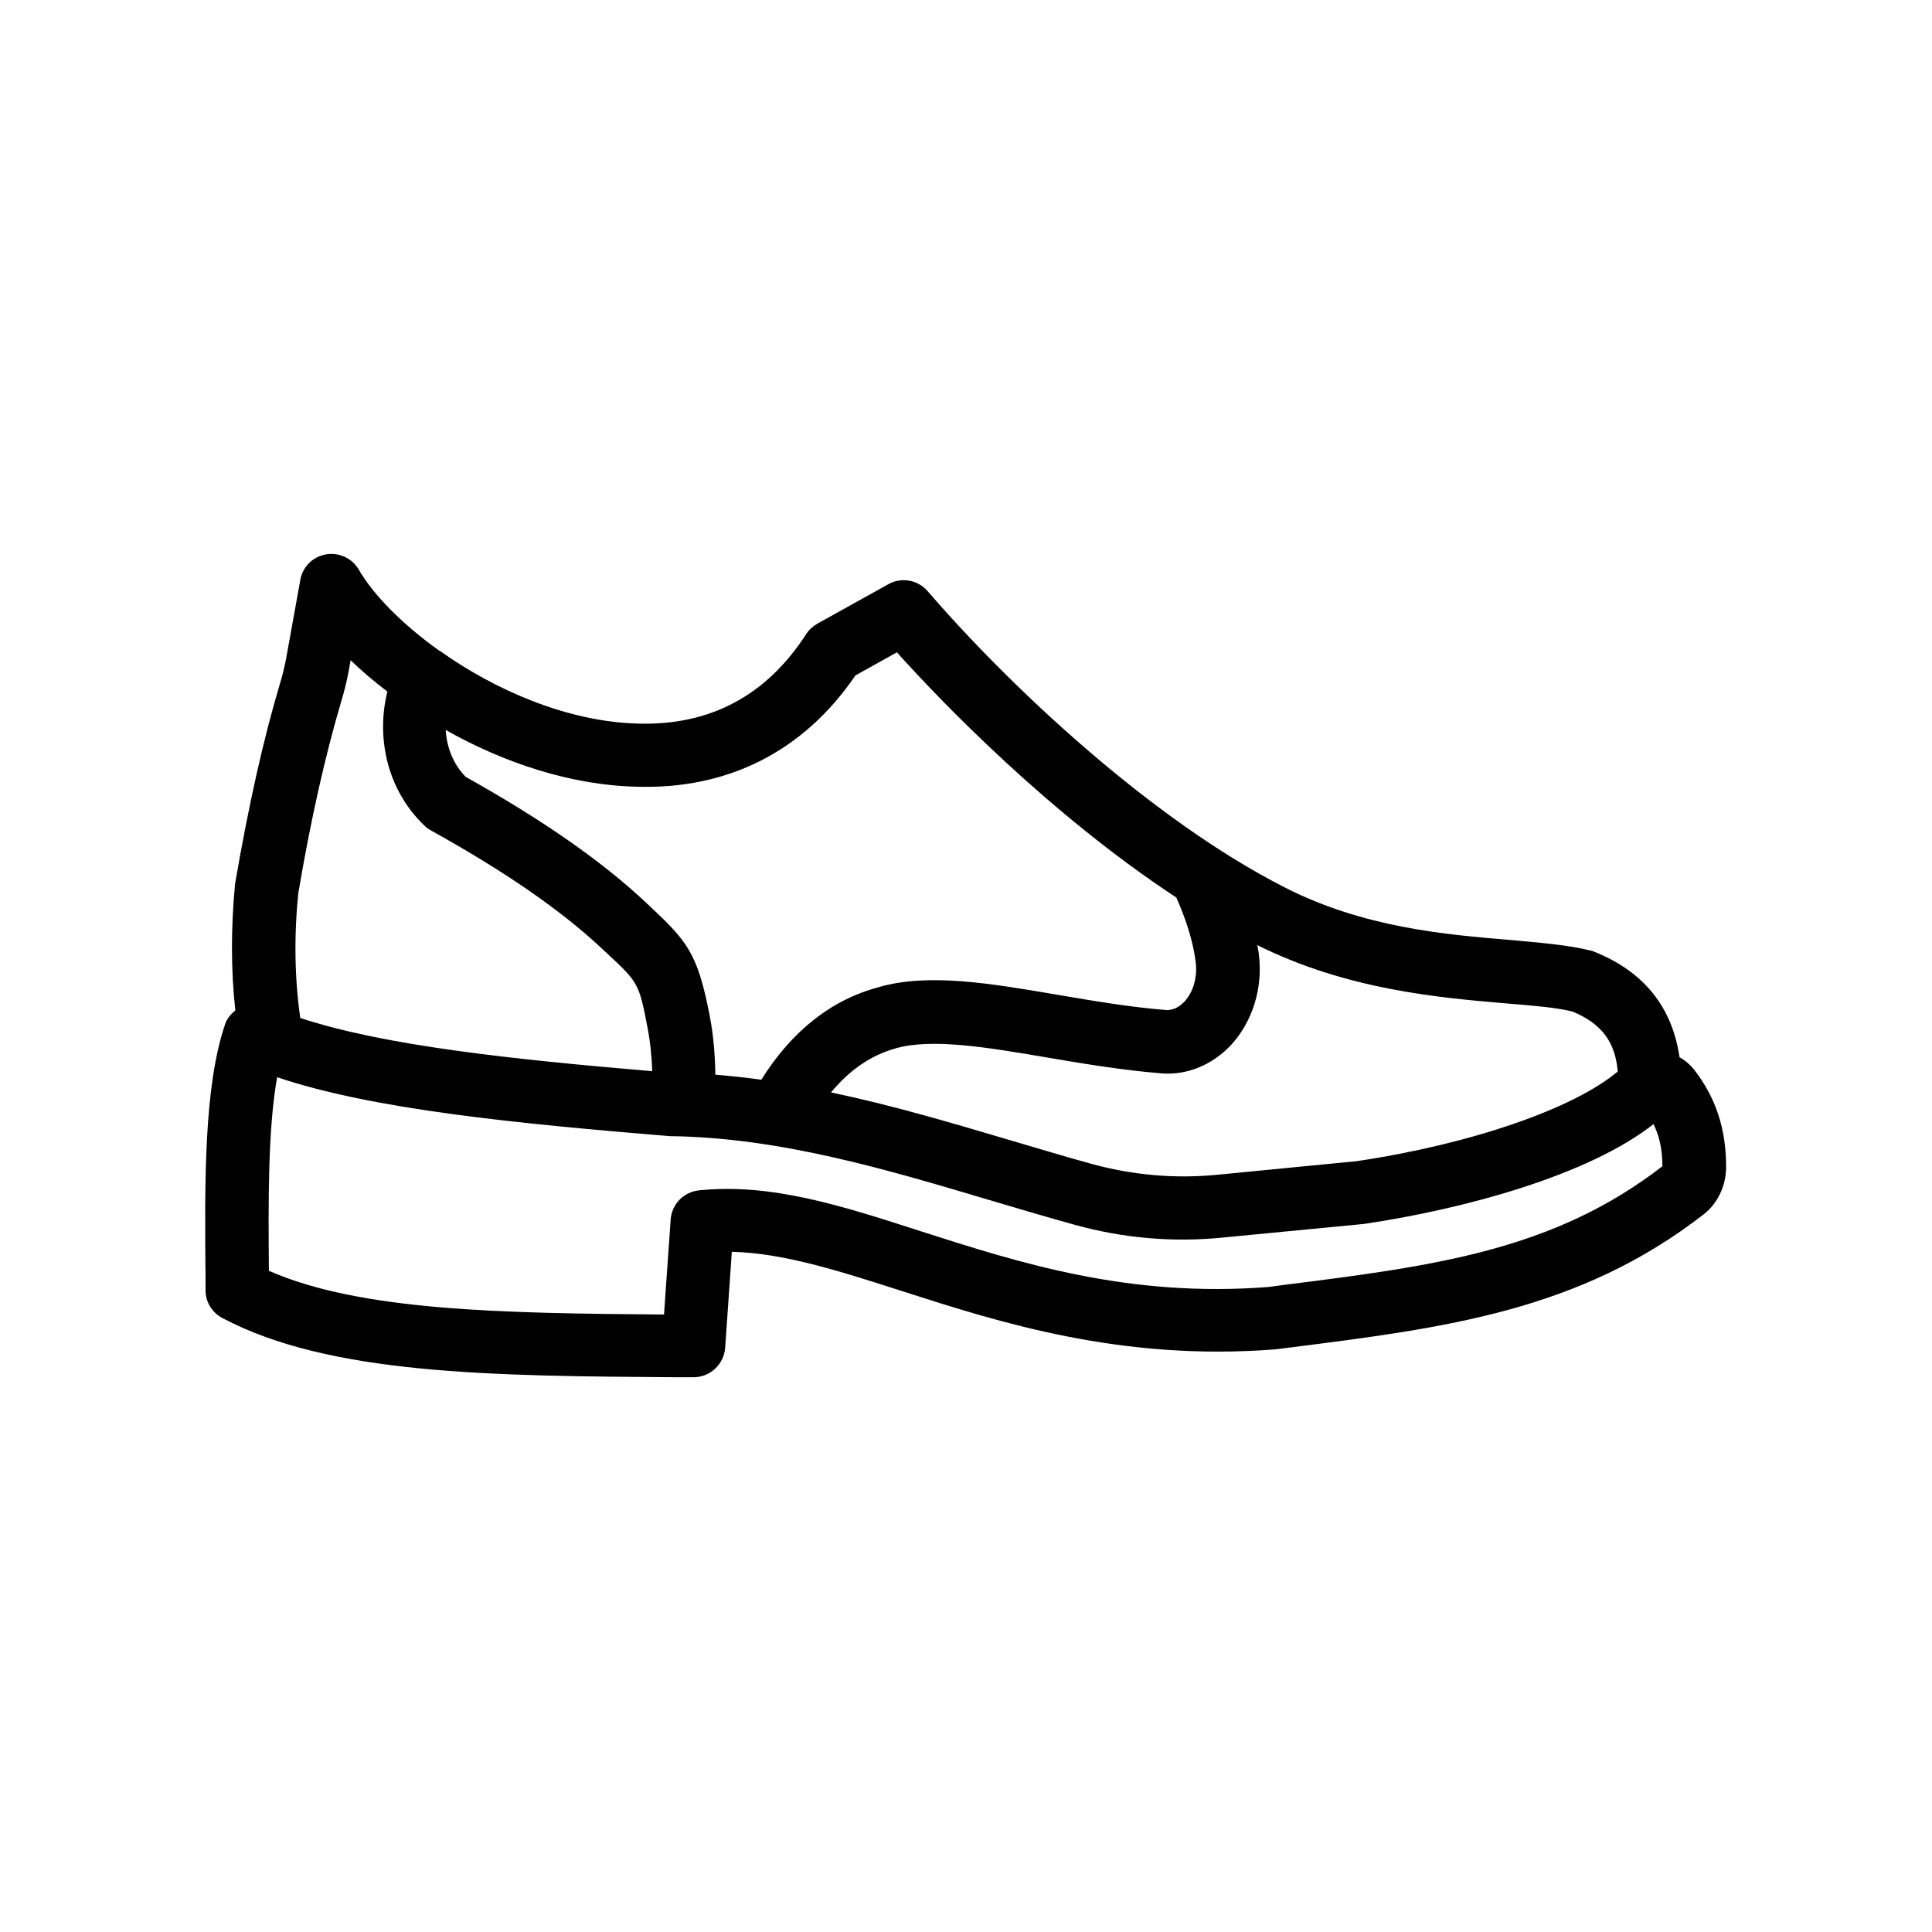 <?xml version="1.0" encoding="UTF-8"?>
<!-- Uploaded to: ICON Repo, www.svgrepo.com, Generator: ICON Repo Mixer Tools -->
<svg fill="#000000" width="800px" height="800px" version="1.1" viewBox="144 144 512 512" xmlns="http://www.w3.org/2000/svg">
 <path d="m589.09 424.18c-1.93-13.266-9.406-22.672-22.586-27.961-0.336-0.168-0.672-0.25-1.09-0.336-5.711-1.426-12.762-2.016-20.992-2.769-17.383-1.426-39.047-3.273-59.953-13.938-35.52-18.055-73.137-53.57-94.633-78.512-2.602-3.023-6.969-3.777-10.41-1.848l-18.727 10.41c-1.176 0.672-2.266 1.594-3.023 2.769-10.496 16.289-25.441 24.352-44.672 23.762-18.727-0.504-37.785-8.902-52.145-19.062-0.082-0.082-0.168-0.168-0.25-0.168h-0.082c-9.91-7.055-17.551-14.863-21.41-21.496-1.762-3.106-5.289-4.703-8.734-4.113-3.441 0.586-6.215 3.273-6.801 6.801l-3.777 20.906c-0.418 2.184-0.922 4.281-1.594 6.465-4.449 14.945-8.312 32.16-11.922 53.152-1.102 11.68-1.102 22.934 0.074 33.512-1.176 1.008-2.184 2.098-2.688 3.609-5.625 16.543-5.457 41.312-5.207 67.594v3.023c0 3.106 1.762 5.879 4.449 7.305 28.383 15.031 71.121 15.367 120.58 15.703h4.199 0.082c4.449 0 8.062-3.441 8.398-7.809l1.762-25.441c13.688 0.336 28.383 5.039 45.09 10.41 25.863 8.312 58.023 18.641 98.914 15.449l4.031-0.504c41.059-5.207 76.496-9.656 109.5-35.266 3.777-2.938 5.961-7.641 5.961-12.594 0-10.16-2.769-18.391-8.48-25.777-1.004-1.262-2.348-2.438-3.859-3.277zm-46.012-14.273c7.137 0.586 13.434 1.09 17.719 2.184 7.559 3.191 11.25 7.894 11.922 15.871-11.672 9.824-38.793 19.23-69.191 23.762l-37.031 3.609c-11.168 1.09-22.336 0.082-33.082-2.856-7.391-2.016-14.777-4.281-22.25-6.465-15.281-4.535-30.898-9.152-46.938-12.512 4.871-5.879 10.496-9.824 17.129-11.672 9.574-2.769 24.434-0.25 40.223 2.434 9.824 1.68 19.984 3.359 30.312 4.199 6.633 0.504 13.266-2.184 18.223-7.391 5.879-6.297 8.648-15.367 7.473-24.352-0.082-0.754-0.25-1.512-0.418-2.266 23.758 11.844 48.105 13.941 65.91 15.453zm-172.39-86.906 11-6.129c11.84 13.184 40.391 42.824 74.059 64.992 2.602 5.879 4.449 11.672 5.121 17.047 0.504 3.945-0.586 7.977-3.023 10.578-0.84 0.84-2.434 2.266-4.703 2.184-9.656-0.754-19.398-2.434-28.801-4.031-17.719-3.023-34.426-5.879-47.527-2.016-12.594 3.359-23.008 11.672-31.066 24.52-4.031-0.586-8.145-1.008-12.176-1.344-0.082-5.289-0.504-10.578-1.512-15.703-3.191-16.543-5.961-19.648-15.871-28.969l-1.258-1.176c-11.586-10.832-27.121-21.664-47.527-33.082-3.441-3.527-5.039-8.062-5.289-12.426 15.281 8.648 33.082 14.609 50.383 15.031 24.52 0.836 44.586-9.492 58.191-29.477zm-147.62 57.602c3.359-19.816 7.137-36.359 11.336-50.633 0.84-2.769 1.512-5.457 2.016-8.23l0.504-2.769c2.938 2.856 6.215 5.625 9.742 8.312-2.856 11.25-0.672 25.609 9.992 35.688 0.504 0.504 1.09 0.84 1.68 1.176 19.648 10.914 34.426 21.16 45.176 31.234l1.258 1.176c8.398 7.809 8.566 7.977 10.832 19.816 0.754 3.777 1.09 7.641 1.258 11.504-36.695-3.106-70.953-6.719-93.289-14.105-1.512-10.582-1.68-21.832-0.504-33.168zm260.89 103.95-3.695 0.504c-37.199 2.938-66.336-6.465-92.027-14.695-21.328-6.887-39.801-12.848-58.945-10.914-4.113 0.418-7.305 3.695-7.559 7.809l-1.762 25.105c-42.992-0.336-80.441-0.922-104.71-11.586-0.168-18.727-0.25-37.703 2.184-51.305 25.359 8.566 63.48 12.258 103.95 15.617 29.223 0.336 57.52 8.816 84.891 16.961 7.559 2.266 15.031 4.449 22.586 6.551 12.762 3.527 25.945 4.703 39.215 3.359l37.449-3.609c26.535-3.945 59.367-12.848 76.664-26.449 1.594 3.273 2.352 6.801 2.352 11.168-28.973 22.414-60.625 26.445-100.6 31.484z"/>
</svg>